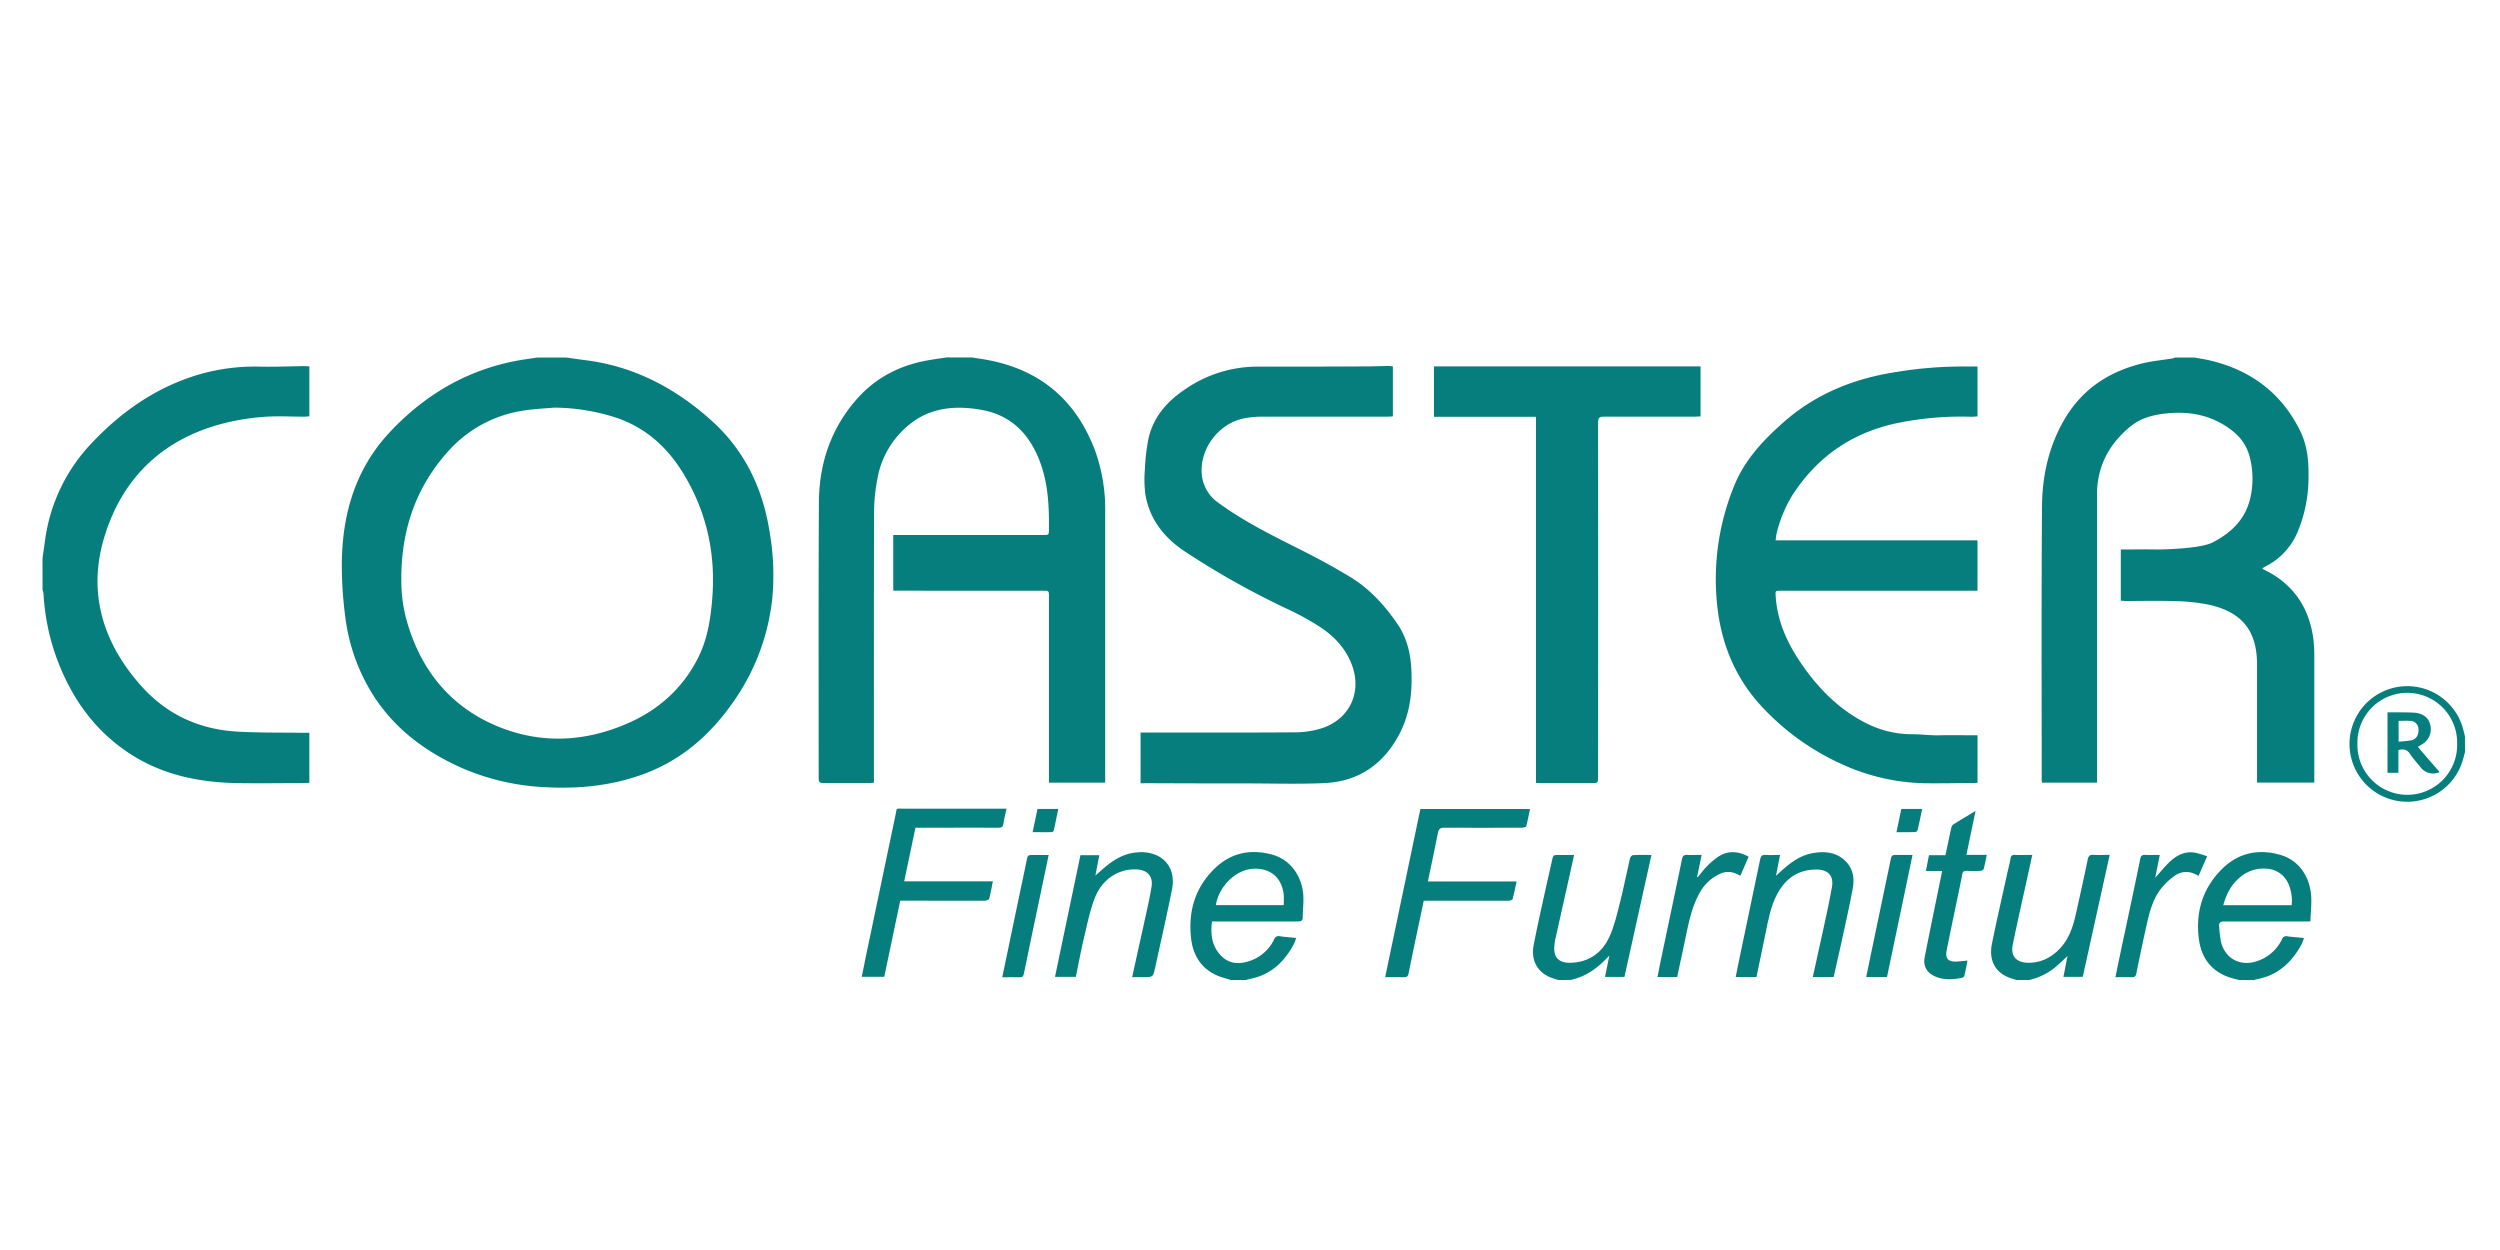 <svg id="Layer_1" data-name="Layer 1" xmlns="http://www.w3.org/2000/svg" viewBox="0 0 1000 500"><defs><style>.cls-1{fill:#067e7e;}</style></defs><path class="cls-1" d="M226.51,143c2.52.36,5,.74,7.56,1.06,19.4,2.42,35.78,11,50.26,23.93,13.64,12.17,20.84,27.47,23.59,45.22a100.23,100.23,0,0,1,1,26.06A88,88,0,0,1,293.15,281c-9.29,13.27-21,23.39-36.47,28.9-12.33,4.4-25.06,5.67-38.08,5a94.89,94.89,0,0,1-33.84-7.69c-14.36-6.4-26.64-15.43-35.29-28.84a76,76,0,0,1-11.42-32.12,156.54,156.54,0,0,1-1.32-21.42c.26-19.54,5.58-37.46,19.22-52,14.56-15.52,32.22-25.65,53.47-29L215,143Zm-4.79,20.05c-3.93.36-7.88.5-11.76,1.1a50.29,50.29,0,0,0-30.43,16.08c-13.23,14.53-19.05,31.9-19,51.3a60.45,60.45,0,0,0,1.84,15.58c5.41,20.18,17.26,35.44,36.79,43.48,17.45,7.18,35.25,6.17,52.4-1.47,12.35-5.5,22-14.31,28-26.65,3.44-7.13,4.66-14.86,5.31-22.71,1.49-18-2.06-34.74-11.47-50.26-6.41-10.56-15-18.33-26.77-22.38A82.48,82.48,0,0,0,221.72,163.05Z"/><path class="cls-1" d="M389,143c2.21.37,4.44.67,6.64,1.11,20.95,4.1,35,16.39,42.43,36.24a69.32,69.32,0,0,1,4,24.61q0,53,0,106v2.11H419.58V238.69c0-2.4,0-2.41-2.47-2.41H357.3V214h59.87c2.41,0,2.39,0,2.41-2.46.07-8.75-.3-17.46-3.23-25.82-4-11.38-11.3-19.49-23.52-21.73-9.93-1.81-19.86-1.23-28.25,5.18A35.61,35.61,0,0,0,351,191.33a70.58,70.58,0,0,0-1.37,12.79c-.1,35.45-.06,70.91-.06,106.37v2.61c-.76,0-1.34.13-1.93.13-6.09,0-12.19,0-18.29,0-1.36,0-1.88-.33-1.88-1.8,0-36.83-.1-73.67.09-110.5.09-15.46,4.76-29.49,15.16-41.29,7.62-8.65,17.29-13.55,28.54-15.53,2.44-.43,4.91-.76,7.37-1.14Z"/><path class="cls-1" d="M877.66,143c2.08.38,4.19.68,6.25,1.16,16.35,3.86,28.65,13,36.14,28.15,2.89,5.86,3.47,12.23,3.36,18.69a56.79,56.79,0,0,1-4.17,21.3,27.25,27.25,0,0,1-13.15,14.33,8.55,8.55,0,0,0-.91.56c-.09.06-.12.2-.22.36,1.11.58,2.24,1.11,3.32,1.73,10,5.76,15.35,14.59,17,25.8a56.78,56.78,0,0,1,.44,8c0,15.84,0,31.68,0,47.53v2.44H902.82V265.93c0-13.28-5.65-20.79-18.59-23.89a71.72,71.72,0,0,0-13.82-1.57c-6.63-.25-13.27-.06-19.9-.07-.71,0-1.41-.07-2.19-.12V219.79c.69,0,1.32,0,1.95,0,4,0,8-.1,12,0,2.3.05,17.71-.27,22.61-2.74,8.19-4.13,14.07-10.19,15.6-19.67a34.3,34.3,0,0,0-.72-15.08,19,19,0,0,0-6.58-9.79c-7.83-6.29-16.82-8.15-26.59-7.14-5.38.55-10.5,1.9-14.72,5.45-8.35,7-13.06,15.86-13.06,26.94q0,56.4,0,112.81v2.49h-22a9.83,9.83,0,0,1-.13-1.19c0-36.4-.15-72.81.12-109.22.09-12.34,2.71-24.3,9.12-35.13,7.15-12.09,18-19.07,31.38-22.25,3.81-.9,7.76-1.26,11.64-1.89a6.53,6.53,0,0,0,1.13-.38Z"/><path class="cls-1" d="M17,223.36c.36-2.52.7-5.05,1.07-7.57A69.64,69.64,0,0,1,36.91,177c10.37-10.93,22.23-19.69,36.43-25.1a79.75,79.75,0,0,1,30.49-5.25c6,.13,12-.13,17.92-.2.65,0,1.29.07,2,.11v20c-.69,0-1.38.11-2.07.11-5,0-10.06-.29-15.06,0-29.55,2-55,15.79-64.85,48C35,236.88,41,256.89,56.3,274.16,66.58,285.78,79.63,291.78,95,292.65c8.76.49,17.56.34,26.34.48h2.4v20c-.75,0-1.46.11-2.16.11-9,0-17.94.15-26.9,0-15-.3-29.32-3.22-42.16-11.39-15-9.58-24.55-23.46-30.38-40.05a89.83,89.83,0,0,1-4.74-24.35,8.15,8.15,0,0,0-.38-1.49Z"/><path class="cls-1" d="M895.59,392c-1.08-.29-2.19-.53-3.26-.87-7.56-2.34-11.72-7.74-12.75-15.32-1.48-10.87,1.49-20.62,9.36-28.35,6.54-6.41,14.67-8.05,23.41-5.44,7.4,2.21,12,9.07,12.18,17.63.05,2.91-.24,5.82-.39,8.93h-2.41c-10.65,0-21.29,0-31.93,0-1.65,0-2.32.46-2.13,2.1a48.89,48.89,0,0,0,.75,6.19c1.65,6.47,7.44,9.66,13.84,7.76a16.89,16.89,0,0,0,10.51-8.87,1.83,1.83,0,0,1,2.18-1.24c2.12.3,4.26.45,6.65.69a24.51,24.51,0,0,1-1.2,2.94c-4,7.09-9.56,12.15-17.89,13.57a4.57,4.57,0,0,0-.82.31Zm-6.28-29.92h27.36a17.13,17.13,0,0,0-1.26-8.45,10,10,0,0,0-8.75-6.15,14.38,14.38,0,0,0-10.89,3.64C892.39,354,890.52,357.74,889.31,362.06Z"/><path class="cls-1" d="M492.35,392c-1.75-.56-3.55-1-5.24-1.69-6.61-2.79-9.91-8.17-10.68-15-1.26-11.08,1.82-20.94,10.15-28.55,6.37-5.83,14.17-7.19,22.43-4.87,7.15,2,12,8.68,12.34,16.74.12,2.73-.24,5.48-.26,8.22,0,1.48-.67,1.74-2,1.74-10.63,0-21.27,0-31.9,0h-2.4c-.57,4.71-.2,9.12,2.88,12.86s6.94,4.47,11.35,3.2a16.75,16.75,0,0,0,10.65-8.93,1.86,1.86,0,0,1,2.21-1.23c2.12.31,4.26.46,6.57.69a15.59,15.59,0,0,1-.74,2.11c-3.91,7.54-9.59,12.86-18.25,14.39a7.57,7.57,0,0,0-1,.33Zm-6-29.94H513.5c0-1.44.1-2.75,0-4-.65-7-5.51-11.07-12.51-10.53C494.2,348,487.59,354.54,486.35,362Z"/><path class="cls-1" d="M623.3,392c-1.13-.37-2.28-.66-3.37-1.13-5.07-2.18-7.6-6.89-6.48-12.78,1.51-7.84,3.31-15.64,5-23.45.82-3.73,1.73-7.44,2.52-11.18.22-1,.59-1.52,1.74-1.48,2.2.08,4.4,0,6.93,0-.65,3-1.25,5.72-1.87,8.47q-2.85,12.75-5.71,25.5c-.14.64-.2,1.3-.28,1.95-.59,4.84,1.49,7.31,6.4,7.21,7.29-.15,12.58-3.93,15.55-10.3,2-4.37,3.1-9.23,4.3-13.95,1.47-5.78,2.59-11.65,3.94-17.46.12-.53.75-1.32,1.18-1.34,2.38-.14,4.76-.07,7.42-.07-3.63,16.38-7.2,32.54-10.8,48.79H642c.56-2.72,1.09-5.34,1.75-8.57-4.51,4.92-9.32,8.46-15.46,9.77Z"/><path class="cls-1" d="M806.62,392a35.92,35.92,0,0,1-3.71-1.25c-5.12-2.34-7.4-7-6.12-13.32,1.89-9.36,4.05-18.66,6.09-28,.45-2,1-4.07,1.36-6.12a1.4,1.4,0,0,1,1.68-1.34c2.2.08,4.4,0,7,0l-1.79,8.16c-2,9.21-4.15,18.4-6,27.64-1,4.69,1.4,7.31,6.24,7.34,5.09,0,9.23-2.12,12.65-5.77,4.06-4.32,5.49-9.82,6.71-15.4,1.46-6.7,3-13.4,4.35-20.12.31-1.46.87-2,2.36-1.88,2,.14,4,0,6.44,0-3.62,16.41-7.19,32.57-10.78,48.8h-7.73c.53-2.68,1.05-5.31,1.64-8.33-1.72,1.59-3.08,2.92-4.5,4.16A25.54,25.54,0,0,1,811.64,392Z"/><path class="cls-1" d="M986,300.85c-.32,1.2-.62,2.41-1,3.59a23.12,23.12,0,1,1,.4-12.26c.18.74.38,1.48.57,2.22Zm-3.14-3.36a19.95,19.95,0,1,0-39.89.08,19.95,19.95,0,1,0,39.89-.08Z"/><path class="cls-1" d="M456.23,313.32V293h2.26c19.91,0,39.82.08,59.73-.07a35.81,35.81,0,0,0,10.38-1.6c11.35-3.59,16.41-14.66,12-25.78-2.5-6.36-7-11.11-12.6-14.77a103.53,103.53,0,0,0-11.87-6.62,330.15,330.15,0,0,1-42.48-23.76c-8.11-5.48-13.8-12.72-15.48-22.53a45.68,45.68,0,0,1-.21-10.13,81.15,81.15,0,0,1,1.27-11.54c1.78-9,7.33-15.47,14.81-20.48a50.9,50.9,0,0,1,29.1-9.07c14.35,0,28.7,0,43.05-.09,3,0,6-.12,8.95-.16.65,0,1.29.08,2,.12v20.05c-.8,0-1.55.1-2.3.1-16.8,0-33.6,0-50.4,0a36.44,36.44,0,0,0-6.76.66c-10,1.93-17.68,11.89-17,22a15.45,15.45,0,0,0,6.65,11.77c9.78,7.16,20.54,12.59,31.35,18,7.15,3.56,14.22,7.35,21.06,11.47,8,4.78,14.15,11.54,19.34,19.17,3.54,5.22,5.05,11.17,5.42,17.4.52,9-.33,17.82-4.5,26-6.32,12.37-16.39,19.5-30.38,20.11-10.19.44-20.42.13-30.62.12q-20.28,0-40.54-.09Z"/><path class="cls-1" d="M791,146.58v20c-.87,0-1.74.14-2.6.12a126.48,126.48,0,0,0-30.61,2.77c-17.62,4-31.21,13.61-40.94,28.77a53.79,53.79,0,0,0-6.1,14.65,28.45,28.45,0,0,0-.5,3.25H791v20.16H712.46c-2.38,0-2.33,0-2.17,2.38.66,9.91,4.65,18.59,10.13,26.62,6.83,10,15.14,18.49,26.1,24A40.32,40.32,0,0,0,765,293.69c3.45,0,6.89.5,10.34.43,5.19-.11,10.38,0,15.67,0v19c-.63,0-1.21.11-1.8.11-6.46,0-12.91.16-19.37.07a83.58,83.58,0,0,1-34.06-8.07,99,99,0,0,1-30.5-22c-11.08-11.64-16.88-25.73-18.46-41.61a98.56,98.56,0,0,1,6.88-47.35c4.1-10.12,11.31-17.91,19.3-25,13-11.64,28.46-17.87,45.55-20.48a163.59,163.59,0,0,1,28.9-2.18C788.61,146.6,789.79,146.58,791,146.58Z"/><path class="cls-1" d="M614.39,166.73H573.58V146.57H680.22v20c-.81,0-1.56.1-2.31.1-12.13,0-24.27,0-36.4,0-1.85,0-2.28.52-2.28,2.32q.07,70.75,0,141.51c0,2.76,0,2.76-2.83,2.76H616.71c-.71,0-1.41-.07-2.32-.11Z"/><path class="cls-1" d="M402.62,323.48c-.47,2.19-1,4.1-1.26,6-.18,1.3-.75,1.62-2,1.61-7.77-.05-15.54,0-23.31,0h-9.87c-1.49,7.14-3,14.17-4.5,21.45h35.47c-.51,2.5-.89,4.77-1.48,7-.11.38-1.11.74-1.69.74-7.66.05-15.31,0-23,0H360.09c-2.13,10.16-4.25,20.24-6.39,30.44h-9c.59-2.95,1.17-5.89,1.79-8.83q5.85-28,11.72-55.91c.63-3-.08-2.52,3.14-2.52q19.55,0,39.09,0Z"/><path class="cls-1" d="M554.07,390.87c4.72-22.54,9.39-44.85,14.08-67.27H612c-.49,2.35-.9,4.67-1.52,6.93-.1.33-1.19.56-1.83.56-10.28,0-20.56.07-30.84,0-1.72,0-2.34.46-2.66,2.14-1.11,5.87-2.41,11.7-3.63,17.54-.11.52-.19,1.05-.33,1.82h35.45c-.55,2.55-1,4.83-1.59,7.05-.1.36-1.12.66-1.71.66-10.52,0-21,0-31.57,0H569.5c-1,4.67-1.94,9.22-2.9,13.76-1.06,5.08-2.18,10.16-3.16,15.26-.24,1.28-.76,1.62-2,1.57C559.06,390.8,556.67,390.87,554.07,390.87Z"/><path class="cls-1" d="M452.86,390.87c2-9.15,4-18.06,5.95-27,.67-3.09,1.33-6.19,1.83-9.31.61-3.88-1.57-6.46-5.52-6.76-7.36-.57-14.25,3.68-17.23,11.48-2,5.15-3.05,10.65-4.33,16-1.21,5.11-2.16,10.27-3.23,15.46H422c3.39-16.23,6.77-32.39,10.18-48.67h7.55c-.51,2.64-1,5.18-1.57,8.17l2.25-2c4.25-3.81,8.81-7,14.78-7.31a15.17,15.17,0,0,1,8,1.44c4.6,2.42,6.84,7.3,5.62,13.36-2.11,10.47-4.47,20.89-6.75,31.33-.84,3.8-.87,3.79-4.85,3.79Z"/><path class="cls-1" d="M733.46,390.8h-8.34c1.18-5.35,2.36-10.58,3.49-15.82,1.43-6.71,3-13.41,4.17-20.16.79-4.37-1.48-6.93-5.9-7-7.38-.14-12.6,3.43-16,9.8-2.67,5-3.58,10.47-4.71,15.91-1.18,5.72-2.37,11.45-3.58,17.26h-8.3c.53-2.64,1-5.24,1.58-7.83,2.73-13.09,5.49-26.17,8.2-39.26.26-1.26.71-1.83,2.09-1.73,1.84.13,3.69,0,5.86,0-.53,2.74-1,5.27-1.62,8.34l1.52-1.39c3.86-3.56,7.94-6.81,13.29-7.7,4.55-.77,9-.47,12.63,2.87,3.31,3,4.06,7,3.28,11.2-1.38,7.39-3.05,14.72-4.63,22.07C735.5,381.86,734.46,386.32,733.46,390.8Z"/><path class="cls-1" d="M787,384.25c-.42,2.11-.78,4.1-1.25,6.05a1.44,1.44,0,0,1-1,.83c-3.44.69-6.88.94-10.24-.36-3.67-1.41-5.37-4.2-4.61-8,2.08-10.6,4.28-21.17,6.43-31.74.17-.81.32-1.61.53-2.63h-6.49c.42-2.18.79-4.13,1.21-6.32h6.6c.79-3.71,1.51-7.21,2.29-10.7a2.59,2.59,0,0,1,.75-1.53c2.86-1.81,5.78-3.53,9-5.48-1.25,6-2.43,11.65-3.66,17.57h8.16c-.44,2.07-.75,3.86-1.24,5.61-.1.37-.84.77-1.31.79-1.84.1-3.7.09-5.55,0-1,0-1.47.22-1.69,1.3-2,10.11-4.22,20.2-6.23,30.32-.73,3.62.66,4.94,4.42,4.63Z"/><path class="cls-1" d="M670.86,390.8H663c.45-2.29.88-4.54,1.35-6.77,2.81-13.43,5.67-26.85,8.43-40.29.29-1.45.85-1.86,2.23-1.78,1.83.1,3.67,0,5.65,0l-1.82,8.79.27.13c1.12-1.36,2.15-2.82,3.38-4.06a31.43,31.43,0,0,1,4.59-4c4-2.67,8.06-2.49,12.38-.12l-3.33,7.62c-2.54-1.53-5.15-2.06-7.87-.91a17.48,17.48,0,0,0-8.4,7.75c-2.84,5-4.09,10.54-5.26,16.09q-.92,4.38-1.84,8.75C672.13,384.91,671.51,387.77,670.86,390.8Z"/><path class="cls-1" d="M846.17,390.87c1.33-6.46,2.63-12.76,4-19.06,2-9.4,4-18.79,5.92-28.2.26-1.26.71-1.71,2-1.65,1.84.09,3.68,0,5.83,0-.63,3.12-1.21,6-1.84,9.15,1.94-2.17,3.6-4.23,5.49-6.07,2.83-2.77,6.14-4.63,10.28-4a40.31,40.31,0,0,1,5,1.47c-1.19,2.71-2.28,5.19-3.44,7.86-3.46-2.17-6.93-2.1-10,.27a26.26,26.26,0,0,0-5.52,5.52c-2.85,4-4.09,8.72-5.16,13.45q-2.21,9.86-4.2,19.78c-.25,1.22-.72,1.54-1.87,1.5C850.48,390.82,848.39,390.87,846.17,390.87Z"/><path class="cls-1" d="M754.81,390.79h-8.33c.81-3.9,1.6-7.73,2.4-11.55,2.5-11.9,5-23.8,7.46-35.71.24-1.18.65-1.61,1.84-1.57,2.2.08,4.4,0,6.84,0C761.59,358.38,758.21,374.56,754.81,390.79Z"/><path class="cls-1" d="M419.46,342c-1.21,5.81-2.37,11.34-3.53,16.88-2.14,10.21-4.31,20.41-6.39,30.64-.23,1.15-.69,1.43-1.76,1.39-2.26-.06-4.51,0-6.88,0l6.57-31.49c1.11-5.31,2.28-10.61,3.33-15.93.21-1.08.57-1.53,1.71-1.49C414.76,342,417,342,419.46,342Z"/><path class="cls-1" d="M760.53,323.57h8.34c-.59,2.81-1.13,5.55-1.76,8.26-.09.4-.6,1-.93,1-2.48.09-5,.05-7.59.05C759.26,329.64,759.89,326.64,760.53,323.57Z"/><path class="cls-1" d="M415,323.57h8.31c-.59,2.89-1.15,5.73-1.78,8.55a1.19,1.19,0,0,1-.83.73c-2.49.06-5,0-7.65,0Z"/><path class="cls-1" d="M967.12,298.75c3,3.48,5.85,6.77,8.72,10.07a6.21,6.21,0,0,1-7.52-1.81c-1.46-1.81-3.05-3.53-4.33-5.46-1.16-1.74-2.57-2.06-4.63-1.54v9.11H955V284.94h4c2.2,0,4.42,0,6.62.12,3.39.2,5.8,2,6.45,4.69a7,7,0,0,1-3.29,8C968.32,298.05,967.81,298.34,967.12,298.75Zm-7.67-2.09a49.93,49.93,0,0,0,5-.52c2.06-.42,3.08-2.1,2.95-4.47a3.31,3.31,0,0,0-3.32-3.31c-1.52-.14-3.06,0-4.64,0Z"/></svg>